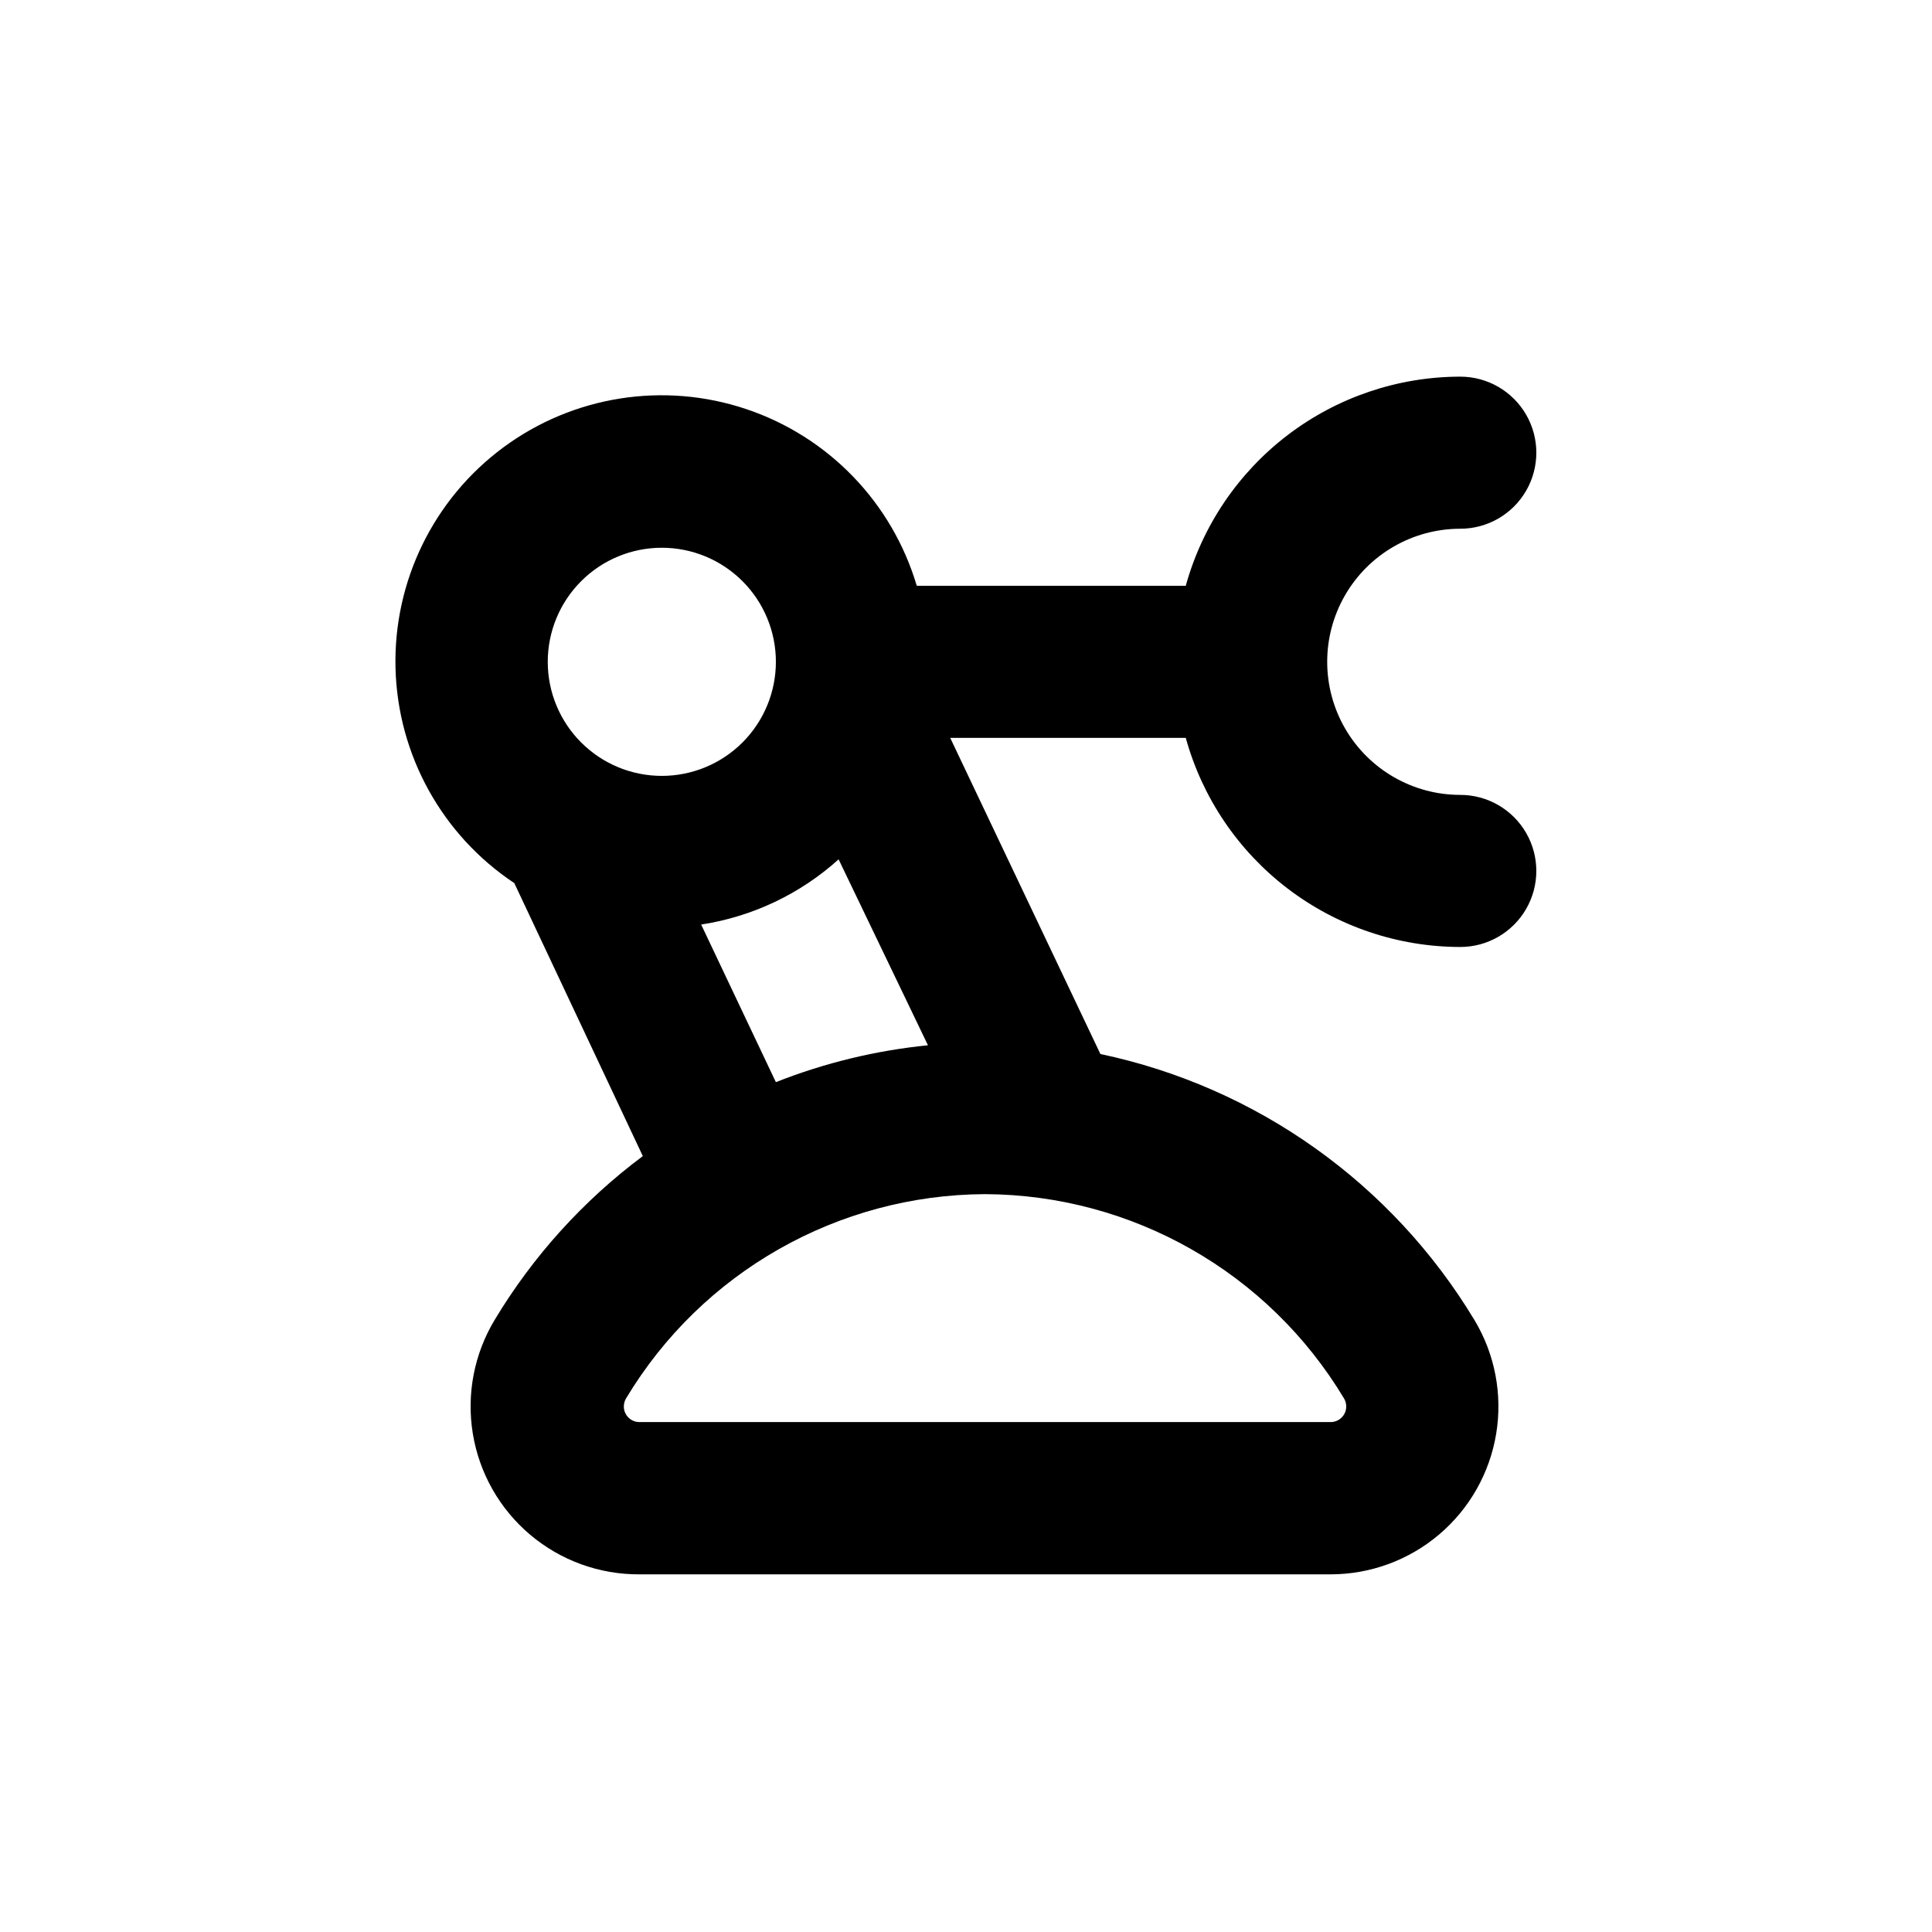 <?xml version="1.0" encoding="UTF-8"?>
<!-- Uploaded to: ICON Repo, www.iconrepo.com, Generator: ICON Repo Mixer Tools -->
<svg fill="#000000" width="800px" height="800px" version="1.1" viewBox="144 144 512 512" xmlns="http://www.w3.org/2000/svg">
 <path d="m530.99 284.12c7.199 0 13.852-3.84 17.453-10.074 3.602-6.234 3.602-13.918 0-20.152-3.602-6.234-10.254-10.078-17.453-10.078-16.516 0.02-32.57 5.449-45.711 15.457-13.137 10.008-22.633 24.047-27.039 39.965h-71.289c-6.535-22.055-23.414-39.531-45.227-46.836-21.809-7.305-45.809-3.516-64.309 10.148-18.5 13.668-29.172 35.496-28.602 58.492 0.574 22.992 12.324 44.262 31.48 56.988l34.059 72.348c-15.773 11.777-29.105 26.508-39.246 43.379-5.469 9.062-7.523 19.777-5.797 30.223 1.723 10.441 7.113 19.926 15.203 26.754 8.09 6.824 18.348 10.543 28.934 10.484h183.18c10.539-0.004 20.738-3.754 28.773-10.574 8.035-6.82 13.387-16.273 15.102-26.676 1.715-10.398-0.316-21.07-5.738-30.109-21.836-36.246-57.746-61.793-99.148-70.535l-39.801-83.781h62.422c4.406 15.918 13.902 29.953 27.039 39.961 13.141 10.008 29.195 15.438 45.711 15.457 7.199 0 13.852-3.84 17.453-10.078 3.602-6.234 3.602-13.914 0-20.152-3.602-6.234-10.254-10.074-17.453-10.074-12.598 0-24.242-6.723-30.543-17.633-6.297-10.914-6.297-24.355 0-35.27 6.301-10.91 17.945-17.633 30.543-17.633zm-141.07 136.89c-13.82 1.379-27.387 4.668-40.305 9.773l-19.801-41.766c13.57-2.078 26.234-8.086 36.426-17.281zm-100.76-101.62c0-8.02 3.184-15.707 8.855-21.375 5.668-5.672 13.355-8.855 21.375-8.855 8.016 0 15.703 3.184 21.375 8.855 5.668 5.668 8.852 13.355 8.852 21.375 0 8.016-3.184 15.703-8.852 21.375-5.672 5.668-13.359 8.852-21.375 8.852-8.02 0-15.707-3.184-21.375-8.852-5.672-5.672-8.855-13.359-8.855-21.375zm115.88 141.07c38.984 0.176 75.047 20.688 95.121 54.109 0.395 0.652 0.602 1.402 0.605 2.164 0 2.281-1.852 4.133-4.133 4.133h-183.18c-2.281 0-4.133-1.852-4.133-4.133 0.004-0.762 0.211-1.512 0.605-2.164 20.07-33.422 56.137-53.934 95.117-54.109z"/>
</svg>